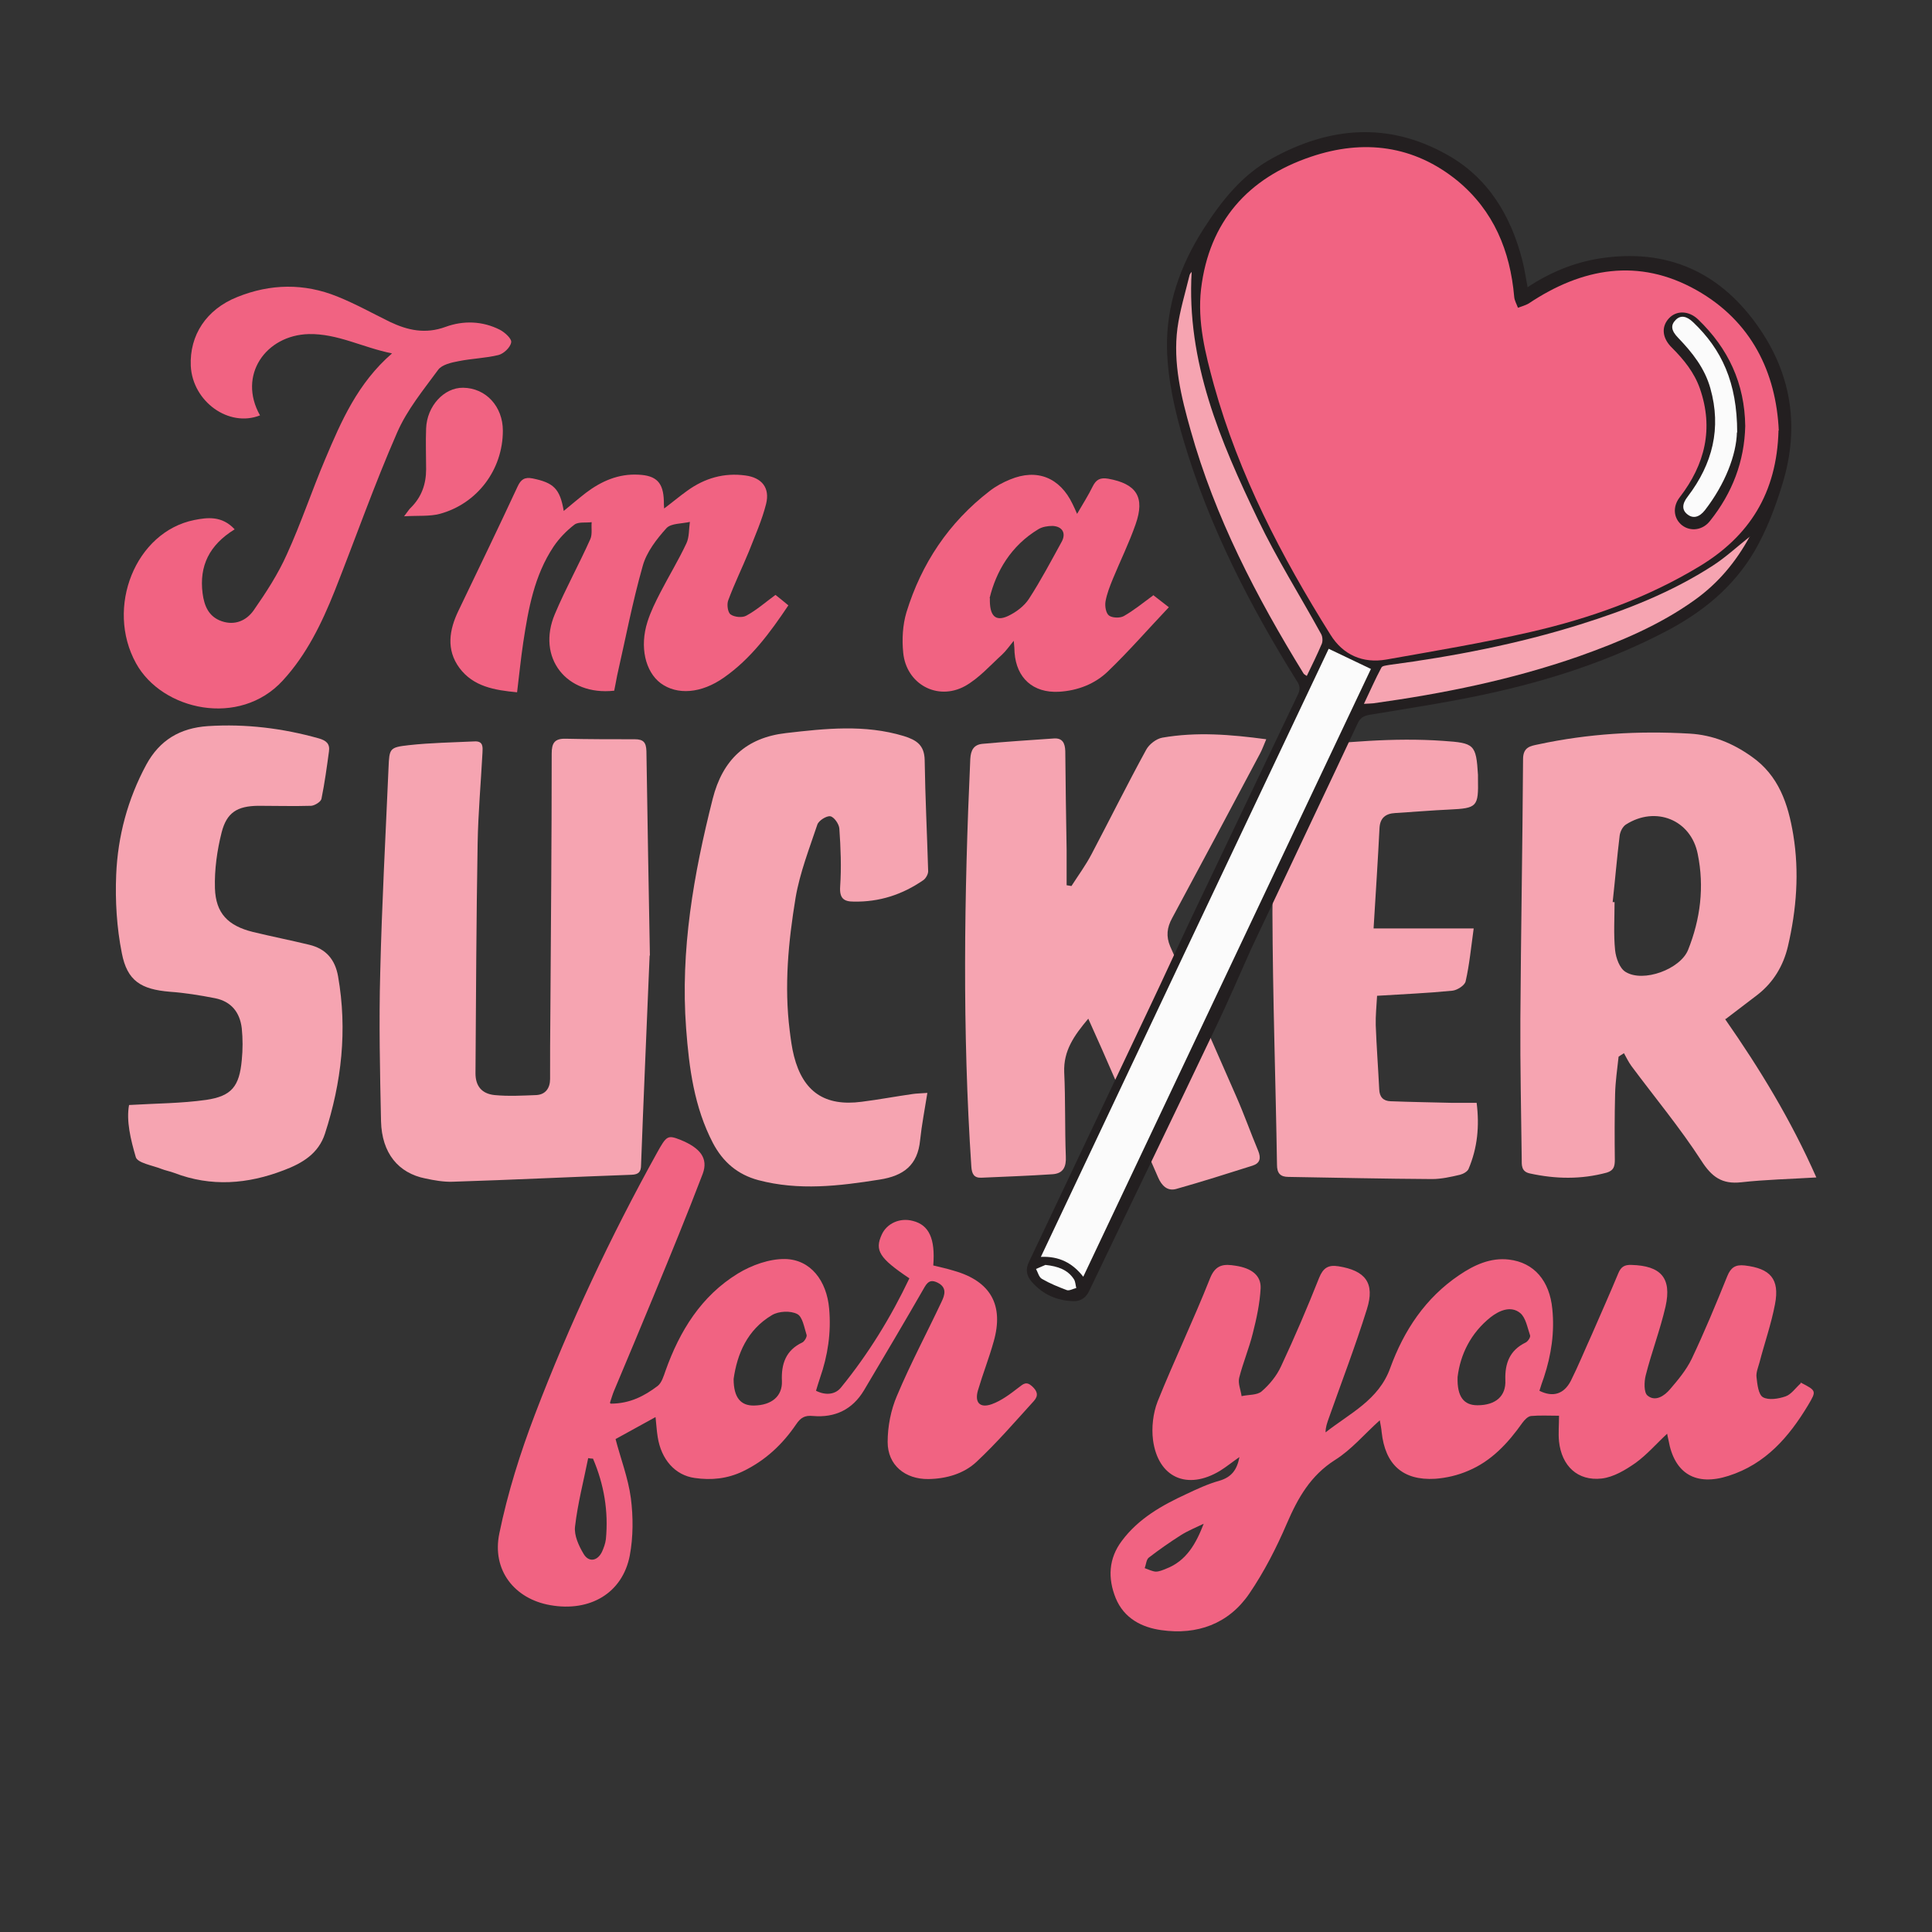 <svg viewBox="0 0 720 720" version="1.1" xmlns="http://www.w3.org/2000/svg" data-name="Layer 1" id="Layer_1">
  <rect x="0" y="0" width="720" height="720" fill="#333333" stroke="none"/>
  <defs>
    <style>
      .cls-1 {
        fill: #231f20;
      }

      .cls-1, .cls-2, .cls-3, .cls-4 {
        stroke-width: 0px;
      }

      .cls-2 {
        fill: #fbfbfb;
      }

      .cls-3 {
        fill: #f6a4b1;
      }

      .cls-4 {
        fill: #f16382;
      }
    </style>
  </defs>
  <path d="M642.9,379.8c12.9,18.5,24.5,37.5,34,59-9.9.6-19,.8-28,1.8-7.2.8-11-2-14.9-8.1-7.9-12.2-17.3-23.5-26-35.2-1.1-1.5-1.9-3.2-2.8-4.8-.7.4-1.4.9-2,1.3-.5,4.7-1.2,9.3-1.3,14-.2,8.1-.2,16.3-.1,24.4,0,2.5-.4,4-3,4.8-9.6,2.6-19.1,2.4-28.7.3-3.2-.7-3-3.1-3-5.4-.2-17.4-.6-34.7-.5-52.1.2-32.3.8-64.6,1-96.9,0-4.6,2.9-4.9,5.7-5.5,18.6-4,37.4-5.1,56.4-4,8.6.5,16.1,3.6,23,8.5,10.2,7.1,13.7,17.7,15.6,29.2,2.3,14,1.2,27.9-2,41.6-1.7,7.2-5.4,13.4-11.3,18-3.8,2.9-7.6,5.8-11.8,9ZM601,336.2c.2,0,.5,0,.7,0,0,6-.4,12,.2,17.9.3,2.9,1.7,6.8,3.9,8.1,6.6,4.1,20.4-1,23.3-8.2,4.6-11.5,6.1-23.5,3.6-35.7-2.5-12.8-15.7-18.1-26.8-11-1.2.8-2.1,2.6-2.3,4.1-1,8.2-1.7,16.5-2.6,24.7Z" class="cls-3"></path>
  <path d="M405.6,379.6c-5.4,6.4-9.3,12-9,20,.5,10.4.2,20.9.6,31.3.2,3.9-.9,6.4-4.9,6.7-8.9.6-17.7.9-26.6,1.3-2.7.1-3.5-1.4-3.7-4-3.4-50.7-2.7-101.4-.4-152.1.2-3.4,1.4-5.3,4.6-5.6,8.8-.8,17.7-1.4,26.6-2,3.2-.2,4.1,1.8,4.2,4.7.1,12.3.3,24.6.5,36.9,0,4.4,0,8.7,0,13.1.6.1,1.2.2,1.8.3,2.5-3.9,5.3-7.7,7.5-11.9,6.8-12.9,13.3-26,20.3-38.8,1.1-2.1,3.8-4.2,6.1-4.6,12.7-2.2,25.3-1.2,38.7.6-.9,2.1-1.5,3.8-2.3,5.3-10.9,20.5-21.8,41-32.8,61.4-1.9,3.5-2.3,6.7-.7,10.5,8.3,18.7,16.5,37.4,24.7,56.1,2.9,6.6,5.3,13.4,8.1,20.1,1.1,2.7.7,4.6-2.1,5.5-9.5,3-18.9,6-28.5,8.7-3.3.9-5.4-1.3-6.7-4.3-6.9-15.9-14-31.8-20.9-47.7-1.6-3.6-3.2-7.2-5.1-11.4Z" class="cls-3"></path>
  <path d="M242.1,356c-1.2,29.3-2.3,53.8-3.2,78.2,0,2.5-.9,3.5-3.5,3.6-22.3.8-44.5,1.9-66.8,2.6-3.3.1-6.7-.5-10-1.2-10.2-2-16.3-9.5-16.6-21.3-.4-18.4-.8-36.9-.3-55.4.6-25.5,2-51,3.1-76.5.3-7.1.4-7.5,7.6-8.3,8.1-.9,16.2-1,24.4-1.4,3.4-.2,3.1,2.2,3,4.3-.6,11.2-1.6,22.4-1.8,33.6-.5,28.6-.6,57.2-.8,85.8,0,4.7,2.3,7.6,7.1,8.1,5.2.5,10.4.2,15.6,0,3.4-.2,5.1-2.6,5.1-6,0-8,0-16,.1-24,.2-32.4.5-64.9.5-97.3,0-3.9,1.1-5.6,5.2-5.5,8.6.2,17.2.2,25.8.2,3.2,0,4.2,1.2,4.3,4.4.4,27.1.9,54.1,1.3,76.3Z" class="cls-3"></path>
  <path d="M345.6,407.3c-1,6.3-2.1,11.9-2.7,17.6-.9,9.3-6.1,13.3-15.1,14.7-15.1,2.4-30.1,4.2-45.2.2-7.8-2.1-13.2-6.8-16.9-13.8-7-13.4-8.9-28-10-42.7-2.2-29.2,2.8-57.5,9.9-85.6,3.7-14.6,12.5-22.8,27.3-24.5,14.7-1.7,29.3-3.3,43.9,1.1,4.8,1.5,7.7,3.4,7.8,9,.2,13.8.9,27.6,1.3,41.4,0,1.1-.9,2.7-1.8,3.3-7.8,5.4-16.4,8.2-26,8-3.6,0-5.3-1.2-5-5.6.5-7.2.2-14.4-.3-21.6-.1-1.7-2-4.4-3.4-4.6-1.4-.2-4.3,1.6-4.8,3.1-3,9-6.5,17.9-8.1,27.2-2.7,16.4-4.3,32.9-2.2,49.6.4,3.2.8,6.4,1.6,9.5,3.4,13.3,11.5,18.8,25.2,17,6.4-.8,12.7-2,19.1-2.9,1.3-.2,2.7-.2,5.3-.4Z" class="cls-3"></path>
  <path d="M511.9,346h37.3c-1,7.2-1.6,13.6-3,19.7-.3,1.5-3.1,3.3-4.9,3.5-9.2.9-18.3,1.3-28.1,1.9-.2,3.7-.6,7.4-.5,11,.3,8,.9,15.9,1.3,23.9.1,2.8,1.5,4.3,4.2,4.4,7.7.3,15.3.4,23,.6,2.9,0,5.8,0,9.1,0,1.1,8.7.3,16.8-3,24.6-.4,1-2,1.9-3.2,2.2-3.4.8-7,1.6-10.4,1.6-17.8-.1-35.6-.5-53.5-.8-3,0-4.3-1.3-4.3-4.5-.5-31.4-1.6-62.7-1.7-94.1,0-18.3,1.4-36.6,1.8-54.9,0-5.1,2-6.1,6.6-6.6,18.4-1.9,36.7-3.7,55.2-2.4,11.6.8,12.3,1.2,13,12.7,0,.5,0,.9,0,1.4.2,10.5-.3,11-10.7,11.5-6.7.3-13.5.9-20.2,1.3-3.5.2-5.6,1.8-5.8,5.6-.6,12.1-1.4,24.1-2.2,37.3Z" class="cls-3"></path>
  <path d="M48.2,411.8c10.1-.6,19.4-.6,28.6-1.9,9.6-1.4,12.4-5.1,13.3-14.8.4-4,.4-8,0-11.9-.7-5.9-3.9-10-10-11.2-5.6-1.1-11.2-2-16.8-2.4-10.7-.9-15.9-4-17.9-14.4-1.9-9.5-2.5-19.5-2.1-29.2.6-14.4,4.3-28.2,11.2-41,5-9.2,12.6-13.7,23-14.4,14.1-.9,27.9.8,41.4,4.6,2.7.8,4.1,2,3.7,4.8-.8,5.9-1.6,11.8-2.8,17.7-.2,1.1-2.5,2.5-3.8,2.6-6.6.2-13.2,0-19.8,0-7.8.1-11.7,2.5-13.6,9.9-1.7,6.7-2.7,13.9-2.5,20.8.3,9.4,4.9,14,14.1,16.3,7,1.7,14.1,3.1,21.1,4.8,6.2,1.5,9.6,5.5,10.7,11.8,3.5,20,1.3,39.5-4.9,58.6-2.4,7.4-8.4,11-15.3,13.6-13.5,5.2-27.1,6.3-40.9,1-1.6-.6-3.3-.9-4.8-1.5-3.3-1.3-8.9-2.2-9.5-4.4-1.9-6.5-3.6-13.5-2.5-19.4Z" class="cls-3"></path>
  <g>
    <path d="M671,515.2c6,3.1,6,3.1,2.8,8.5-7.1,11.8-15.8,21.9-29.6,26.3-12.1,3.9-20.2-.7-22.4-13.3-.2-.9-.4-1.7-.5-2.4-4,3.7-7.5,7.8-11.8,10.9-3.7,2.6-8.2,5.3-12.6,5.8-9,1-14.9-4.7-15.9-13.8-.3-3,0-6.1,0-9.6-3.8,0-7.1-.2-10.4.1-1.2.1-2.5,1.5-3.3,2.6-5.3,7.5-11.5,14.2-20.1,17.8-3.9,1.7-8.2,2.7-12.4,3-12,.7-18.6-5.3-19.9-17.4-.1-1.3-.4-2.7-.7-4.4-5.8,5.2-10.6,11-16.7,14.8-9.1,5.8-13.8,14.1-17.9,23.6-3.9,9.1-8.5,18.1-14.1,26.3-7.7,11.2-19.4,15.4-32.7,13.5-7.3-1-13.9-4.4-17-11.9-3-7.4-2.7-14.8,2.3-21.4,6.2-8.3,14.9-13.2,24-17.4,4-1.9,8.1-3.8,12.4-5,4.4-1.3,6.5-4,7.4-8.8-2.6,1.8-4.8,3.6-7.2,5.1-12.2,7.4-23.1,2.6-25-11.4-.6-4.7,0-10,1.7-14.4,6.2-15.4,13.4-30.4,19.5-45.8,2.1-5.4,5.3-5.5,9.6-4.8,5.9.9,9.5,3.6,9.3,8.4-.3,5.6-1.5,11.2-2.9,16.7-1.4,5.7-3.7,11.1-5.1,16.7-.5,2.1.6,4.5.9,6.8,2.6-.6,5.8-.3,7.5-1.8,2.9-2.5,5.6-5.8,7.2-9.3,5.1-10.9,9.8-21.9,14.2-33,1.5-3.7,3.4-4.9,7.2-4.3,10,1.6,13.7,6.2,10.6,16-4.3,13.8-9.5,27.3-14.3,40.9-.5,1.5-1.1,3-1.1,5,9-7.1,19.8-12,24.1-24,5.1-14,13.1-26.1,25.7-34.6,5.6-3.8,11.7-6.6,18.5-5.8,9.5,1.1,15.2,8,16.2,18.4.9,8.7-.4,17.2-3.1,25.4-.6,1.7-1.2,3.4-1.7,5.1,5,2.5,9.1,1.3,11.7-3.7,2.8-5.6,5.2-11.5,7.8-17.2,3.3-7.6,6.7-15.2,9.9-22.9,1-2.4,2.3-3.2,4.9-3.1,10.9.3,15.1,4.8,12.7,15.5-2,8.7-5.2,17-7.4,25.7-.6,2.4-.7,6.4.7,7.5,2.9,2.4,6.3.1,8.4-2.4,3-3.5,6-7.1,8-11.2,4.8-10.1,9.1-20.5,13.3-30.9,1.3-3.2,3-4.4,6.5-4,9.5,1.1,13.1,5,11.3,14.4-1.4,7.4-3.9,14.5-5.8,21.8-.5,1.8-1.3,3.7-1.1,5.4.3,2.7.7,6.5,2.4,7.5,2.1,1.2,5.8.6,8.4-.3,2.1-.7,3.7-3.1,5.7-4.9ZM543.2,513.3c-.2,7.2,2.3,10.4,7.4,10.4,6.8,0,10.7-3.4,10.4-9.4-.2-6.2,1.6-11.1,7.6-14,.8-.4,1.9-2,1.6-2.7-1-2.9-1.6-6.6-3.7-8.3-3.5-2.8-7.8-.9-11,1.6-7.4,5.9-11.3,13.9-12.3,22.3ZM448.7,567.8c-2.9,1.4-5.9,2.6-8.6,4.3-4.1,2.6-8.1,5.4-12,8.4-.9.7-1,2.6-1.5,3.9,1.4.5,2.8,1.2,4.1,1.3,1.3,0,2.7-.6,3.9-1.1,7.6-2.9,11.2-9.5,14-16.8Z" class="cls-4"></path>
    <path d="M227.6,523.1c7.2,0,12.6-2.9,17.5-6.6,1.5-1.2,2.2-3.6,2.9-5.6,5.3-14.9,13.3-27.9,27-36.3,5.1-3.1,11.7-5.5,17.6-5.4,9.5.2,15.5,8.1,16.4,18.5.8,8.9-.5,17.5-3.4,25.8-.5,1.5-1,3.1-1.5,4.8,3.8,1.9,7.3,1.3,9.3-1.2,10.2-12.5,18.6-26.2,25.5-40.7-11.2-7.5-13-10.4-10.3-16.3,1.9-4.2,6.8-6.4,11.6-5.1,6,1.5,8.4,6.6,7.6,16.6,2.5.6,5.2,1.2,7.8,2,13.6,3.9,18.6,12.8,14.7,26.4-1.7,6.1-4,11.9-5.8,18-1.4,4.6.6,6.9,5.1,5.3,3.6-1.3,6.9-3.8,10-6.2,1.8-1.4,2.9-2.4,5-.5,2,1.8,2.5,3.5.7,5.5-7,7.7-13.8,15.6-21.4,22.7-4.7,4.4-11.2,6.3-17.9,6.4-8.7.1-15.2-5.2-15.2-13.8,0-5.8,1.2-12,3.5-17.3,5-11.9,11.1-23.3,16.6-35,1.2-2.5,2.1-5.3-1.5-7.1-2.1-1-3.4-.8-4.8,1.6-7.4,12.9-15,25.7-22.6,38.5-4.3,7.2-10.8,10.3-19,9.6-3.1-.3-4.6.6-6.3,3.1-5.1,7.5-11.5,13.5-19.8,17.5-5.8,2.8-11.8,3.4-18,2.5-7.3-1-12.5-6.9-13.8-15.3-.4-2.4-.5-4.8-.8-7.4-5.3,2.9-10.2,5.6-14.9,8.2,1.9,7.3,4.7,14.5,5.7,22,.9,7,.9,14.5-.4,21.4-2.7,14-14.8,21.1-29.6,18.5-13.3-2.3-21.9-13-19-26.8,3.1-15.1,7.8-30,13.3-44.4,12.8-33.5,28-65.9,45.4-97.3,3.6-6.5,4-6.8,8.8-4.9,7.4,3,10.4,6.9,8.3,12.6-5.8,15.2-12,30.3-18.2,45.3-4.9,11.9-9.9,23.8-14.9,35.7-.5,1.2-.9,2.6-1.5,4.4ZM273.4,513.9c0,7,2.7,10,7.6,9.9,6.6-.1,10.6-3.5,10.4-9.1-.3-6.3,1.4-11.5,7.6-14.4.8-.4,1.8-2.1,1.6-2.8-.9-2.8-1.5-6.8-3.5-7.8-2.5-1.3-6.9-1.1-9.4.4-9.3,5.5-13,14.6-14.3,23.8ZM221,543.6c-.6,0-1.2-.1-1.8-.2-1.7,8.5-3.9,16.9-4.9,25.5-.4,3.3,1.4,7.2,3.2,10.2,1.9,3.2,5.1,2.7,6.8-.7.7-1.5,1.3-3.2,1.5-4.8,1-10.4-.7-20.4-4.8-30Z" class="cls-4"></path>
    <path d="M87.4,197.3c-9.4,5.8-13.2,13.6-11.9,23.8.6,4.6,2.2,8.7,7.1,10.4,4.9,1.7,9.2-.2,11.9-4,4.6-6.6,9.1-13.5,12.4-20.9,5.3-11.6,9.3-23.7,14.3-35.5,6-14.2,12.1-28.3,24.9-39.4-11-2.2-20.2-7.4-31-7.2-16.1.4-26.6,15.4-18.2,30.3-11.6,4.6-25.1-5.1-25.8-18.4-.5-11.5,5.8-21.1,17.3-25.7,12.4-5,24.9-5.2,37.3-.2,6.7,2.7,13,6.2,19.5,9.4,6.7,3.2,13.3,4.7,20.9,1.9,6.6-2.4,13.7-2.2,20.2,1.1,1.9,1,4.5,3.4,4.2,4.7-.3,1.9-2.8,4.2-4.7,4.7-4.9,1.2-10,1.3-14.9,2.3-2.7.5-6.2,1.3-7.6,3.2-5.5,7.5-11.6,14.9-15.3,23.4-8.5,19.4-15.5,39.4-23.3,59.1-4.8,12-10.4,23.6-19.3,33.3-16.1,17.6-45,11.2-54.7-6.4-11.5-20.8-.2-49,21.7-53.4,5-1,10.3-1.6,15,3.4Z" class="cls-4"></path>
    <path d="M210.1,190.4c2.8-2.3,5.5-4.6,8.2-6.7,5.8-4.4,12.2-7.2,19.6-6.8,6.8.3,9.3,3,9.5,9.8,0,.7,0,1.5.1,2.8,3.2-2.4,5.8-4.6,8.6-6.6,6.5-4.7,13.7-6.8,21.7-5.7,6.1.8,9.2,4.6,7.7,10.6-1.5,6-4.1,11.8-6.4,17.7-2.5,6.1-5.4,12-7.7,18.2-.6,1.5-.2,4.6.9,5.3,1.4,1,4.4,1.3,5.9.4,3.7-2,7-4.9,10.8-7.7,1.4,1.1,3,2.4,4.8,3.9-6.9,10.3-14,19.9-24,26.9-8.5,6-17.5,6.6-23.6,2.1-5.7-4.3-7.9-13.5-4.9-22.9,1.2-3.8,3-7.4,4.8-10.9,3.2-6.2,6.8-12.1,9.7-18.3,1.1-2.3.9-5.3,1.3-8-3,.7-7,.5-8.7,2.3-3.7,4.1-7.5,9-8.9,14.2-3.8,13.4-6.4,27.1-9.5,40.7-.4,1.9-.7,3.9-1.1,5.7-17.9,2-29-12.4-22.1-28.6,4-9.5,9-18.5,13.2-27.9.8-1.8.3-4.2.5-6.3-2.2.3-4.9-.2-6.4.9-3,2.3-5.7,5.1-7.8,8.2-7.2,10.8-9.4,23.2-11.3,35.7-.9,6-1.5,12.1-2.3,18.6-8.4-.8-16.3-2.1-21.5-9.1-5-6.8-3.8-14.2-.3-21.4,7.4-15.4,14.8-30.7,22-46.2,1.2-2.6,2.6-3.6,5.6-3,7.8,1.6,10.2,3.8,11.6,12.2Z" class="cls-4"></path>
    <path d="M429.8,221.8c1.4,1.1,3.1,2.4,5.8,4.5-7.7,8.1-14.8,16.3-22.6,23.8-4.9,4.8-11.4,7.3-18.4,7.7-9.6.5-15.8-5.1-16.5-14.6,0-1-.1-2.1-.3-4.4-1.9,2.3-2.9,3.8-4.3,5.1-4.5,4.1-8.7,8.9-13.9,11.8-10.3,5.6-21.9-.8-23-12.5-.5-4.9-.2-10.3,1.2-15,5.6-18.2,15.8-33.5,31-45.2,2.3-1.8,4.9-3.2,7.6-4.3,10.1-4.2,18.6-.7,23.3,9.1.5,1,.9,1.9,1.7,3.7,2.2-3.8,4.2-6.9,5.8-10.2,1.3-2.6,2.8-3.4,5.8-2.9,10.5,1.9,13.8,6.8,10.2,17-2.4,6.9-5.7,13.6-8.5,20.4-1.1,2.7-2.2,5.5-2.7,8.3-.3,1.7.1,4.4,1.3,5.3,1.2.9,4.1,1,5.5.2,3.7-2.1,7-4.8,10.8-7.6ZM368.9,222.9c-.2,6.7,2.1,8.8,6.7,6.7,3-1.4,6.1-3.7,7.9-6.5,4.4-6.8,8.2-14,12.1-21.1,1.8-3.2.4-5.8-3.3-6-1.8,0-3.8.3-5.3,1.2-10.3,6.2-15.8,15.8-18.2,25.7Z" class="cls-4"></path>
    <path d="M150.6,192.4c1.4-1.8,1.9-2.7,2.6-3.3,3.9-3.9,5.6-8.7,5.6-14.2,0-5.1-.2-10.1,0-15.2.3-8.4,6.7-15.3,13.8-15.2,8.5.1,14.8,7,14.8,16,0,14.5-9.5,27.2-23.5,31-3.8,1-8,.6-13.2.9Z" class="cls-4"></path>
  </g>
  <g>
    <path d="M569.2,107.1c8.4-5.6,17.1-9.1,26.4-10.7,25.9-4.2,46.1,5.2,60.5,26.6,11.7,17.4,14.4,36.6,8.3,56.9-2.7,8.9-5.9,17.5-10.6,25.6-7.9,13.4-19.4,22.7-33,29.8-21.2,11.1-43.8,18.4-67.1,23.4-14.4,3.1-28.9,5.3-43.4,7.7-2.2.4-3.4,1.2-4.3,3.1-10.9,23.3-22,46.5-32.9,69.7-2.3,4.9-4.7,9.8-7,14.8-4.4,9.8-8.6,19.7-13.3,29.4-15.5,32.6-31.3,65.1-46.9,97.7-1.2,2.6-3.3,3.9-5.9,3.8-6.2-.2-11.4-2.5-15.5-7.2-2-2.3-2.4-4.7-1-7.5,15.1-31.8,30.1-63.6,45.2-95.4,5-10.5,9.8-21.1,14.8-31.7,13.4-28.1,26.8-56.2,40.2-84.3.9-1.9.8-3.3-.4-5-17.6-28.2-32.7-57.6-42.2-89.6-3.3-11.2-5.9-22.6-6.2-34.3-.3-16.2,4.9-30.9,13.5-44.4,6.7-10.5,14.4-20.3,25.7-26.5,21.4-11.8,43.2-13.6,64.9-1.5,15.6,8.6,24.1,22.9,28.4,39.8.4,1.6.7,3.2,1,4.8.3,1.5.5,3,.9,5Z" class="cls-1"></path>
    <path d="M662.8,160.4c-.6,23.5-11,39.4-29.2,50.5-19.6,11.9-40.9,19.5-63.1,24.6-17.8,4.1-35.9,7.1-53.9,10.3-8.7,1.5-16.1-1.7-20.8-9.3-18.3-29.2-34.1-59.6-43.4-93-3.2-11.7-6.2-23.5-4.8-35.8,3-25.1,17.5-41.4,41-49.3,19.5-6.6,38.3-4.3,54.6,9,13.4,11.1,19.6,26,21.1,43.2.1,1.4.9,2.7,1.4,4.1,1.3-.5,2.8-.9,4-1.6,19.9-13.3,41-17.1,62.5-5,20.6,11.6,29.7,30.8,30.7,52.3ZM650.4,158.8c-.2-15.9-6.3-28.9-17.5-39.7-3.5-3.4-8.2-3.5-11-.4-2.9,3.2-2.4,7.4,1.2,10.9,4.4,4.4,8.3,9.2,10.4,15.2,5.2,14.9,1.9,28.3-7.5,40.5-2.8,3.6-2.3,8,.9,10.5,3.2,2.4,7.7,1.8,10.4-1.7,8.3-10.4,12.8-22.2,13.1-35.3Z" class="cls-4"></path>
    <g>
      <path d="M444.1,101.2c-2,33.6,10.7,63.3,24.7,92.4,7,14.6,15.7,28.4,23.5,42.6.6,1,.7,2.7.3,3.7-1.7,4-3.6,7.9-5.6,12-.6-.4-1-.6-1.2-.9-17.6-28.6-33-58.2-42.1-90.7-3.5-12.4-6.6-25-4.9-38,.9-6.6,2.9-13.1,4.5-19.7.1-.5.5-.9.8-1.3Z" class="cls-3"></path>
      <path d="M652.1,199.9c-5.2,9.6-11.9,17.5-20.4,23.6-13.2,9.5-28.1,15.7-43.3,21.1-24.9,8.7-50.6,13.9-76.6,17.5-.9.1-1.9.1-3.5.2,2.3-4.8,4.2-9.2,6.5-13.5.3-.7,1.9-.8,2.9-1,24.1-3.2,47.9-7.8,71.2-15.1,17.3-5.4,34.1-12,49.4-21.9,4.8-3.1,9-7,13.9-10.9Z" class="cls-3"></path>
    </g>
    <g>
      <path d="M495.2,241.8c5.3,2.5,10.2,4.9,15.7,7.5-35.5,75-71.3,150.7-107.2,226.5-4-5.1-8.9-7.7-15.8-7.4,35.9-76,71.7-151.6,107.3-226.7Z" class="cls-2"></path>
      <path d="M647.3,161.1c-.2,8.4-4.4,19.3-11.9,29-2.1,2.7-4.4,3.2-6.4,1.7-2.2-1.6-2.3-3.9,0-6.8,9.2-12.1,12.6-25.4,8.4-40.3-2.1-7.5-6.7-13.3-12-18.8-2.6-2.7-2.9-4.7-.9-6.7,1.8-1.8,4-1.5,6.5.9,10.6,10.1,16.4,22.4,16.4,41.1Z" class="cls-2"></path>
      <path d="M389.6,471.4c4.7.5,8.3,1.8,10.6,5.3.6.9.6,2.2.9,3.3-1.2.3-2.6,1.1-3.5.8-3.2-1.2-6.4-2.5-9.3-4.2-1.1-.6-1.5-2.4-2.2-3.7,1.3-.6,2.7-1.1,3.5-1.5Z" class="cls-2"></path>
    </g>
  </g>
</svg>